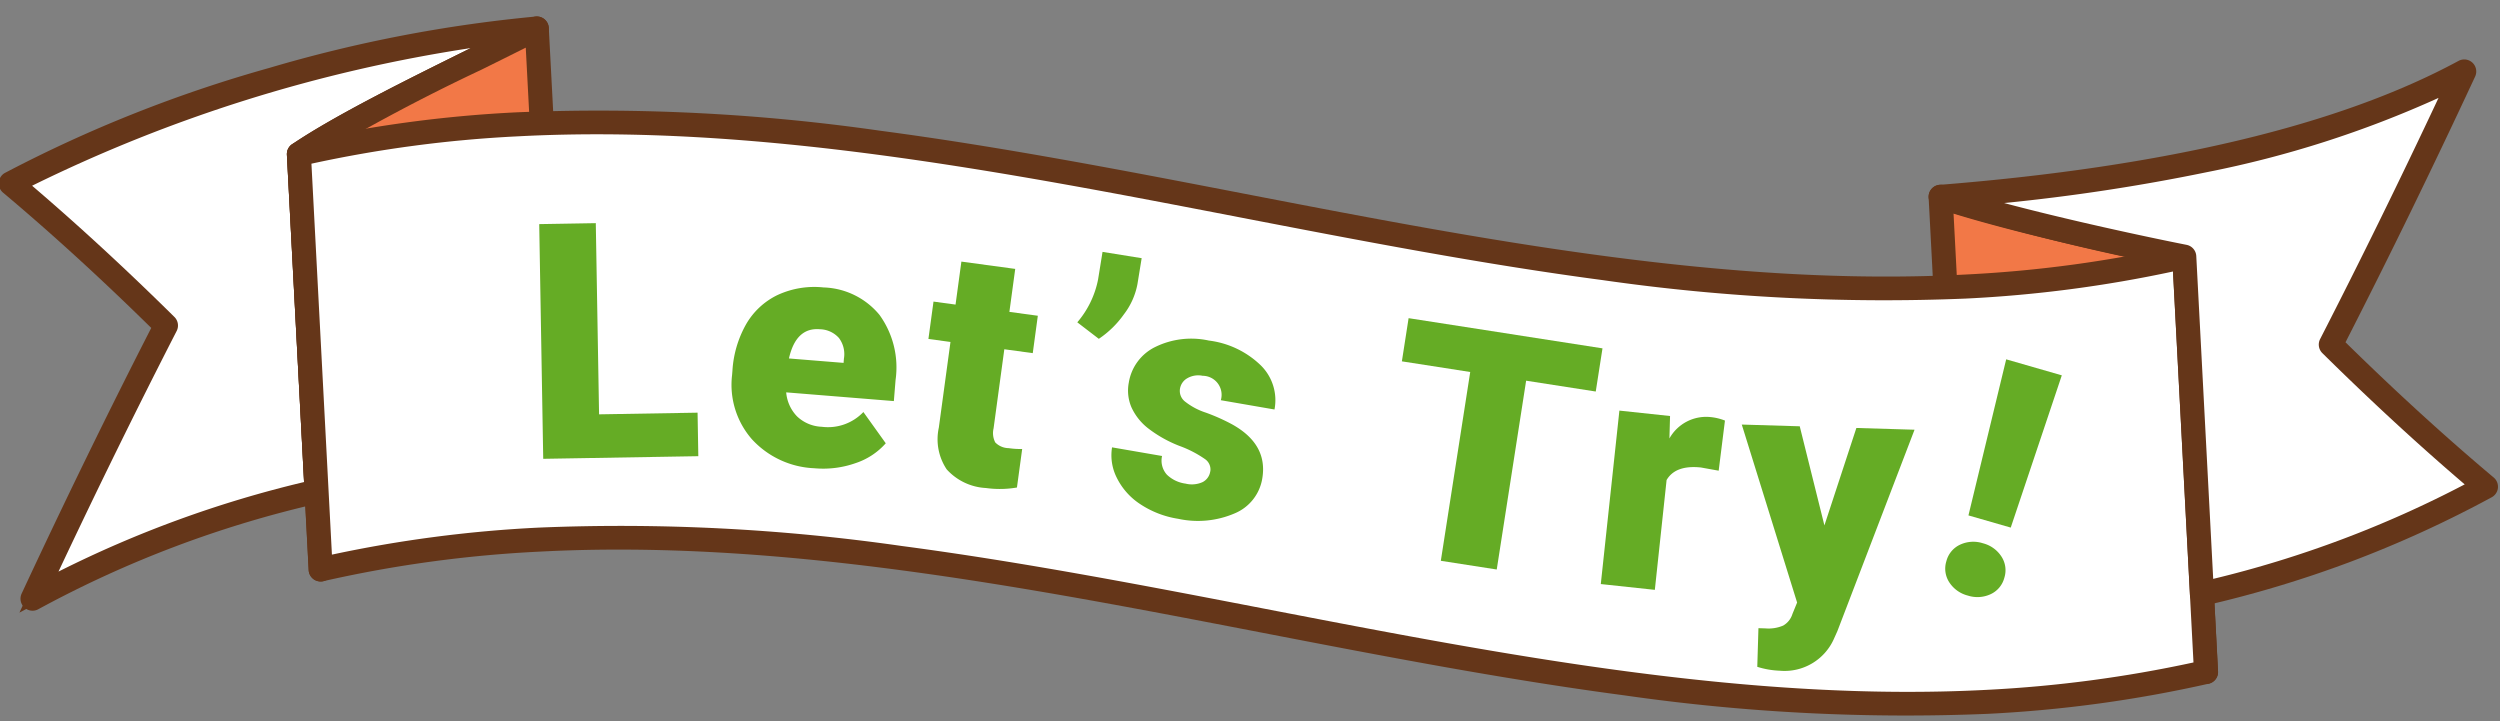 <svg xmlns="http://www.w3.org/2000/svg" xmlns:xlink="http://www.w3.org/1999/xlink" width="208" height="60" viewBox="0 0 208 60"><rect x="0" y="0" width="208" height="60" fill="#808080" stroke="none"/><defs><clipPath id="a"><rect width="208" height="60" transform="translate(116 7781)" fill="#fff" stroke="#707070" stroke-width="1"/></clipPath></defs><g transform="translate(-116 -7781)" clip-path="url(#a)"><g transform="translate(116.342 7785.694) rotate(-3)"><g transform="translate(0 0)"><path d="M24.067,37.507V9.407C29.114,6.357,39.334,2.3,44.38,0,31.311.351,13.069,4.36,0,10.58,4.092,14.4,8.184,18.574,12.276,23.062Q6.138,33.629,0,45.179a92.837,92.837,0,0,1,24.067-7.673" fill="#fff"/><path d="M-1.15,46.281l.709-1.336c3.935-7.418,8.006-14.756,12.1-21.817-4.066-4.447-8.1-8.544-12-12.182l-.537-.5.663-.316A112.094,112.094,0,0,1,22.077,2.6,115.964,115.964,0,0,1,44.367-.5l.221.955c-1.411.644-3.256,1.437-5.209,2.277A153.3,153.3,0,0,0,24.567,9.691V37.927L24.154,38A91.716,91.716,0,0,0,.215,45.631ZM.88,10.72c3.83,3.6,7.786,7.64,11.766,12.005l.247.271-.184.317C8.8,30.042,4.913,37.026,1.143,44.094a93.241,93.241,0,0,1,22.424-7.007V9.125l.241-.146c3.67-2.218,10.049-4.961,15.175-7.166.965-.415,1.9-.819,2.775-1.2C28.638,1.4,12.337,5.408.88,10.72Z" fill="#653619"/><path d="M0,46.179a1,1,0,0,1-.723-.308,1,1,0,0,1-.161-1.16C3,37.4,7.006,30.163,11.043,23.2,7.07,18.862,3.128,14.867-.682,11.312a1,1,0,0,1-.306-.884,1,1,0,0,1,.558-.75A112.6,112.6,0,0,1,21.963,2.115,116.475,116.475,0,0,1,44.353-1a1,1,0,0,1,1,.774A1,1,0,0,1,44.8.91c-1.416.646-3.263,1.44-5.219,2.281A159.235,159.235,0,0,0,25.067,9.977V37.507a1,1,0,0,1-.828.985A91.222,91.222,0,0,0,.43,46.082,1,1,0,0,1,0,46.179ZM1.762,10.866c3.671,3.482,7.451,7.352,11.253,11.523a1,1,0,0,1,.126,1.176C9.473,29.878,5.825,36.418,2.274,43.041A93.638,93.638,0,0,1,23.067,36.67V9.407a1,1,0,0,1,.483-.856c3.7-2.236,10.1-4.987,15.236-7.2l.027-.012A124.964,124.964,0,0,0,1.762,10.866Z" fill="#653619"/><path d="M0,34.6a203.054,203.054,0,0,0,19.982,6.039V6.039A202.868,202.868,0,0,1,0,0Z" transform="translate(160.286 20.093)" fill="#f27847"/><path d="M19.982,41.637a1,1,0,0,1-.246-.031C14.69,40.323,4.776,37.6-.373,35.526A1,1,0,0,1-1,34.6V0A1,1,0,0,1-.56-.829a1,1,0,0,1,.933-.1c5.068,2.04,15.2,4.815,19.855,6a1,1,0,0,1,.754.969v34.6a1,1,0,0,1-1,1ZM1,33.917c4.787,1.838,13.168,4.175,17.982,5.43V6.815C14.213,5.585,6.11,3.341,1,1.455Z" transform="translate(160.286 20.093)" fill="#653619"/><path d="M20.312,34.6C15.265,36.9,5.047,40.956,0,44.006V9.407C5.047,6.357,15.265,2.3,20.312,0Z" transform="translate(24.068 0)" fill="#f27847"/><path d="M0,45.006a1,1,0,0,1-.491-.129A1,1,0,0,1-1,44.006V9.407a1,1,0,0,1,.483-.856c3.7-2.236,10.1-4.987,15.236-7.2C16.664.517,18.5-.273,19.9-.91a1,1,0,0,1,.956.069A1,1,0,0,1,21.312,0V34.6a1,1,0,0,1-.585.91c-1.417.647-3.267,1.442-5.225,2.284C10.421,39.978,4.1,42.7.517,44.862A1,1,0,0,1,0,45.006ZM1,9.977V42.283c3.771-2.052,9.221-4.4,13.712-6.328,1.687-.726,3.292-1.416,4.6-2V1.543c-1.144.5-2.448,1.065-3.8,1.648A159.1,159.1,0,0,0,1,9.977Z" transform="translate(24.068 0)" fill="#653619"/><path d="M156.2,52.853C104.134,61.965,52.067,27.016,0,36.128V1.53C52.067-7.583,104.134,27.368,156.2,18.255Z" transform="translate(24.067 7.877)" fill="#fff"/><path d="M137.907,54.883a164.023,164.023,0,0,1-30-3.1c-9.982-1.858-20.124-4.374-29.931-6.807C58.408,40.12,38.17,35.1,18.295,35.1A104.527,104.527,0,0,0,.086,36.621l-.586.1V1.11l.414-.072A105.513,105.513,0,0,1,18.3-.5,164.013,164.013,0,0,1,48.288,2.6c9.982,1.858,20.124,4.374,29.932,6.807,19.573,4.856,39.813,9.878,59.685,9.878a104.526,104.526,0,0,0,18.209-1.523l.586-.1V53.273l-.414.072A107,107,0,0,1,137.907,54.883ZM18.295,34.1a164.021,164.021,0,0,1,30,3.1c9.982,1.858,20.124,4.374,29.931,6.807,19.572,4.856,39.81,9.878,59.686,9.878A106.294,106.294,0,0,0,155.7,52.432V18.848a105.831,105.831,0,0,1-17.8,1.437,164.013,164.013,0,0,1-29.993-3.1c-9.982-1.858-20.124-4.374-29.933-6.807C58.407,5.522,38.168.5,18.3.5A104.751,104.751,0,0,0,.5,1.951V35.535A105.832,105.832,0,0,1,18.295,34.1Z" transform="translate(24.067 7.877)" fill="#653619"/><path d="M137.907,55.383a164.511,164.511,0,0,1-30.087-3.108c-10-1.86-20.146-4.378-29.96-6.814C58.317,40.612,38.109,35.6,18.295,35.6A104.035,104.035,0,0,0,.172,37.113a1,1,0,0,1-.816-.219A1,1,0,0,1-1,36.128V1.53A1,1,0,0,1-.172.545,106.007,106.007,0,0,1,18.3-1,164.5,164.5,0,0,1,48.38,2.108c10,1.86,20.146,4.378,29.961,6.814,19.544,4.849,39.753,9.863,59.565,9.863a104.034,104.034,0,0,0,18.123-1.515,1,1,0,0,1,1.172.985v34.6a1,1,0,0,1-.828.985A107.5,107.5,0,0,1,137.907,55.383ZM18.295,33.6a164.51,164.51,0,0,1,30.087,3.108c10,1.86,20.145,4.378,29.96,6.814,19.543,4.849,39.751,9.863,59.565,9.863A106.082,106.082,0,0,0,155.2,52.009V19.438a106.654,106.654,0,0,1-17.3,1.347,164.5,164.5,0,0,1-30.085-3.108c-10-1.86-20.146-4.378-29.962-6.814C58.316,6.014,38.107,1,18.3,1A104.493,104.493,0,0,0,1,2.374V34.945A106.669,106.669,0,0,1,18.295,33.6Z" transform="translate(24.067 7.877)" fill="#653619"/><path d="M19.982,42.271v-28.1A203.048,203.048,0,0,1,0,8.133C13.069,7.783,30.981,6.221,44.05,0Q37.911,11.571,31.774,22.117C35.866,26.605,39.958,30.78,44.05,34.6a92.855,92.855,0,0,1-24.068,7.673" transform="translate(160.286 11.96)" fill="#fff"/><path d="M19.982,43.271a1,1,0,0,1-1-1V14.949A197.2,197.2,0,0,1-.373,9.061a1,1,0,0,1-.611-1.1,1,1,0,0,1,.957-.823C18.792,6.629,33.478,3.925,43.621-.9a1,1,0,0,1,1.152.211,1,1,0,0,1,.161,1.16c-3.883,7.318-7.893,14.553-11.927,21.515,3.977,4.336,7.919,8.332,11.725,11.883A1,1,0,0,1,44.48,35.5a94.681,94.681,0,0,1-12.163,4.793,95.028,95.028,0,0,1-12.162,2.962A1,1,0,0,1,19.982,43.271ZM5.251,8.931C10.408,10.6,16.8,12.332,20.229,13.2a1,1,0,0,1,.754.969v26.9a91,91,0,0,0,21.309-6.757c-3.668-3.479-7.449-7.351-11.256-11.525a1,1,0,0,1-.126-1.176C34.584,15.289,38.242,8.732,41.8,2.087A87.655,87.655,0,0,1,22.18,7.256,164.171,164.171,0,0,1,5.251,8.931Z" transform="translate(160.286 11.96)" fill="#653619"/><g transform="matrix(1, -0.017, 0.017, 1, 42.709, 16.281)"><path d="M4.891,16.131l8.184.429-.189,3.616L0,19.5,1.021,0l4.7.246Z" transform="translate(0 0)" fill="#65ac25"/><path d="M6.416,15.056A7.46,7.46,0,0,1,1.37,12.279,6.879,6.879,0,0,1,.1,6.844l.056-.371a8.919,8.919,0,0,1,1.4-3.763A6.047,6.047,0,0,1,4.336.464,7.274,7.274,0,0,1,8.189.1a6.28,6.28,0,0,1,4.49,2.6,7.458,7.458,0,0,1,.959,5.5l-.263,1.737L4.491,8.593a3.254,3.254,0,0,0,.761,2.055,3.152,3.152,0,0,0,1.991,1.006,4.062,4.062,0,0,0,3.54-.984l1.677,2.723a5.774,5.774,0,0,1-2.645,1.479,8.1,8.1,0,0,1-3.4.185M7.641,3.548q-1.962-.3-2.727,2.247l4.509.682.052-.345a2.239,2.239,0,0,0-.292-1.746,2.188,2.188,0,0,0-1.542-.837" transform="translate(16.056 6.793)" fill="#65ac25"/><path d="M7.607.917,6.875,4.451l2.338.484L8.577,8.008,6.239,7.523l-1.347,6.5A1.693,1.693,0,0,0,4.949,15.2a1.581,1.581,0,0,0,1.077.553,6.605,6.605,0,0,0,1.12.149L6.49,19.068a8.346,8.346,0,0,1-2.574-.136A4.734,4.734,0,0,1,.763,17.155a4.506,4.506,0,0,1-.412-3.5L1.813,6.606,0,6.23.637,3.158l1.812.376L3.182,0Z" transform="translate(32.658 5.544)" fill="#65ac25"/><path d="M1.691,7.194,0,5.7A7.8,7.8,0,0,0,1.969,2.273L2.5,0,5.711.748l-.5,2.129a5.925,5.925,0,0,1-1.3,2.431A8.026,8.026,0,0,1,1.691,7.194" transform="translate(45.109 5.552)" fill="#65ac25"/><path d="M8.129,11.134a1.045,1.045,0,0,0-.366-1.043A9.193,9.193,0,0,0,5.708,8.842,10.436,10.436,0,0,1,3.233,7.22,4.681,4.681,0,0,1,1.958,5.381,3.532,3.532,0,0,1,1.874,3.3,4.007,4.007,0,0,1,4.26.5a6.8,6.8,0,0,1,4.5-.229,7.533,7.533,0,0,1,4.171,2.362,4.064,4.064,0,0,1,.879,3.737l-4.4-1.08A1.584,1.584,0,0,0,8.04,3.158a1.82,1.82,0,0,0-1.253.1,1.226,1.226,0,0,0-.7.843,1.124,1.124,0,0,0,.34,1.091A5.567,5.567,0,0,0,8.107,6.24a16.313,16.313,0,0,1,2.071,1.1q2.91,1.873,2.217,4.7a3.8,3.8,0,0,1-2.483,2.719,7.736,7.736,0,0,1-4.732.125,7.9,7.9,0,0,1-3.071-1.444,5.56,5.56,0,0,1-1.78-2.314A4.132,4.132,0,0,1,.111,8.575l4.1,1.005a1.747,1.747,0,0,0,.3,1.586,2.756,2.756,0,0,0,1.492.843,2.169,2.169,0,0,0,1.438-.034,1.2,1.2,0,0,0,.682-.841" transform="translate(47.161 13.253)" fill="#65ac25"/><path d="M15.915,7.167,10.2,5.866l-3.528,15.5-4.59-1.045L5.61,4.822,0,3.545.807,0,16.723,3.623Z" transform="translate(71.82 12.817)" fill="#65ac25"/><path d="M10.436,5.559,8.989,5.193q-2.1-.373-2.929.841L4.451,15.08,0,14.288,2.543,0,6.716.742,6.534,2.6a3.5,3.5,0,0,1,3.5-1.543,4.417,4.417,0,0,1,1.212.379Z" transform="translate(87.044 21.703)" fill="#65ac25"/><path d="M6.386,8.847,9.6.945l4.818.479L6.853,17.695l-.315.588a4.493,4.493,0,0,1-4.71,2.362A7.053,7.053,0,0,1,0,20.194l.319-3.2.587.059a3.1,3.1,0,0,0,1.475-.13,1.67,1.67,0,0,0,.839-.908l.456-.926L.11,0l4.8.478Z" transform="translate(99.553 23.567)" fill="#65ac25"/><path d="M.145,16.4a2.081,2.081,0,0,1,1.232-1.285,2.6,2.6,0,0,1,1.9.015,2.6,2.6,0,0,1,1.464,1.212,2.079,2.079,0,0,1,.116,1.777A2.08,2.08,0,0,1,3.626,19.4a2.6,2.6,0,0,1-1.9-.015A2.6,2.6,0,0,1,.261,18.174,2.08,2.08,0,0,1,.145,16.4M5.678,13.99l-3.44-1.255L6.27,0l4.523,1.65Z" transform="translate(115.712 19.678)" fill="#65ac25"/></g></g></g></g></svg>